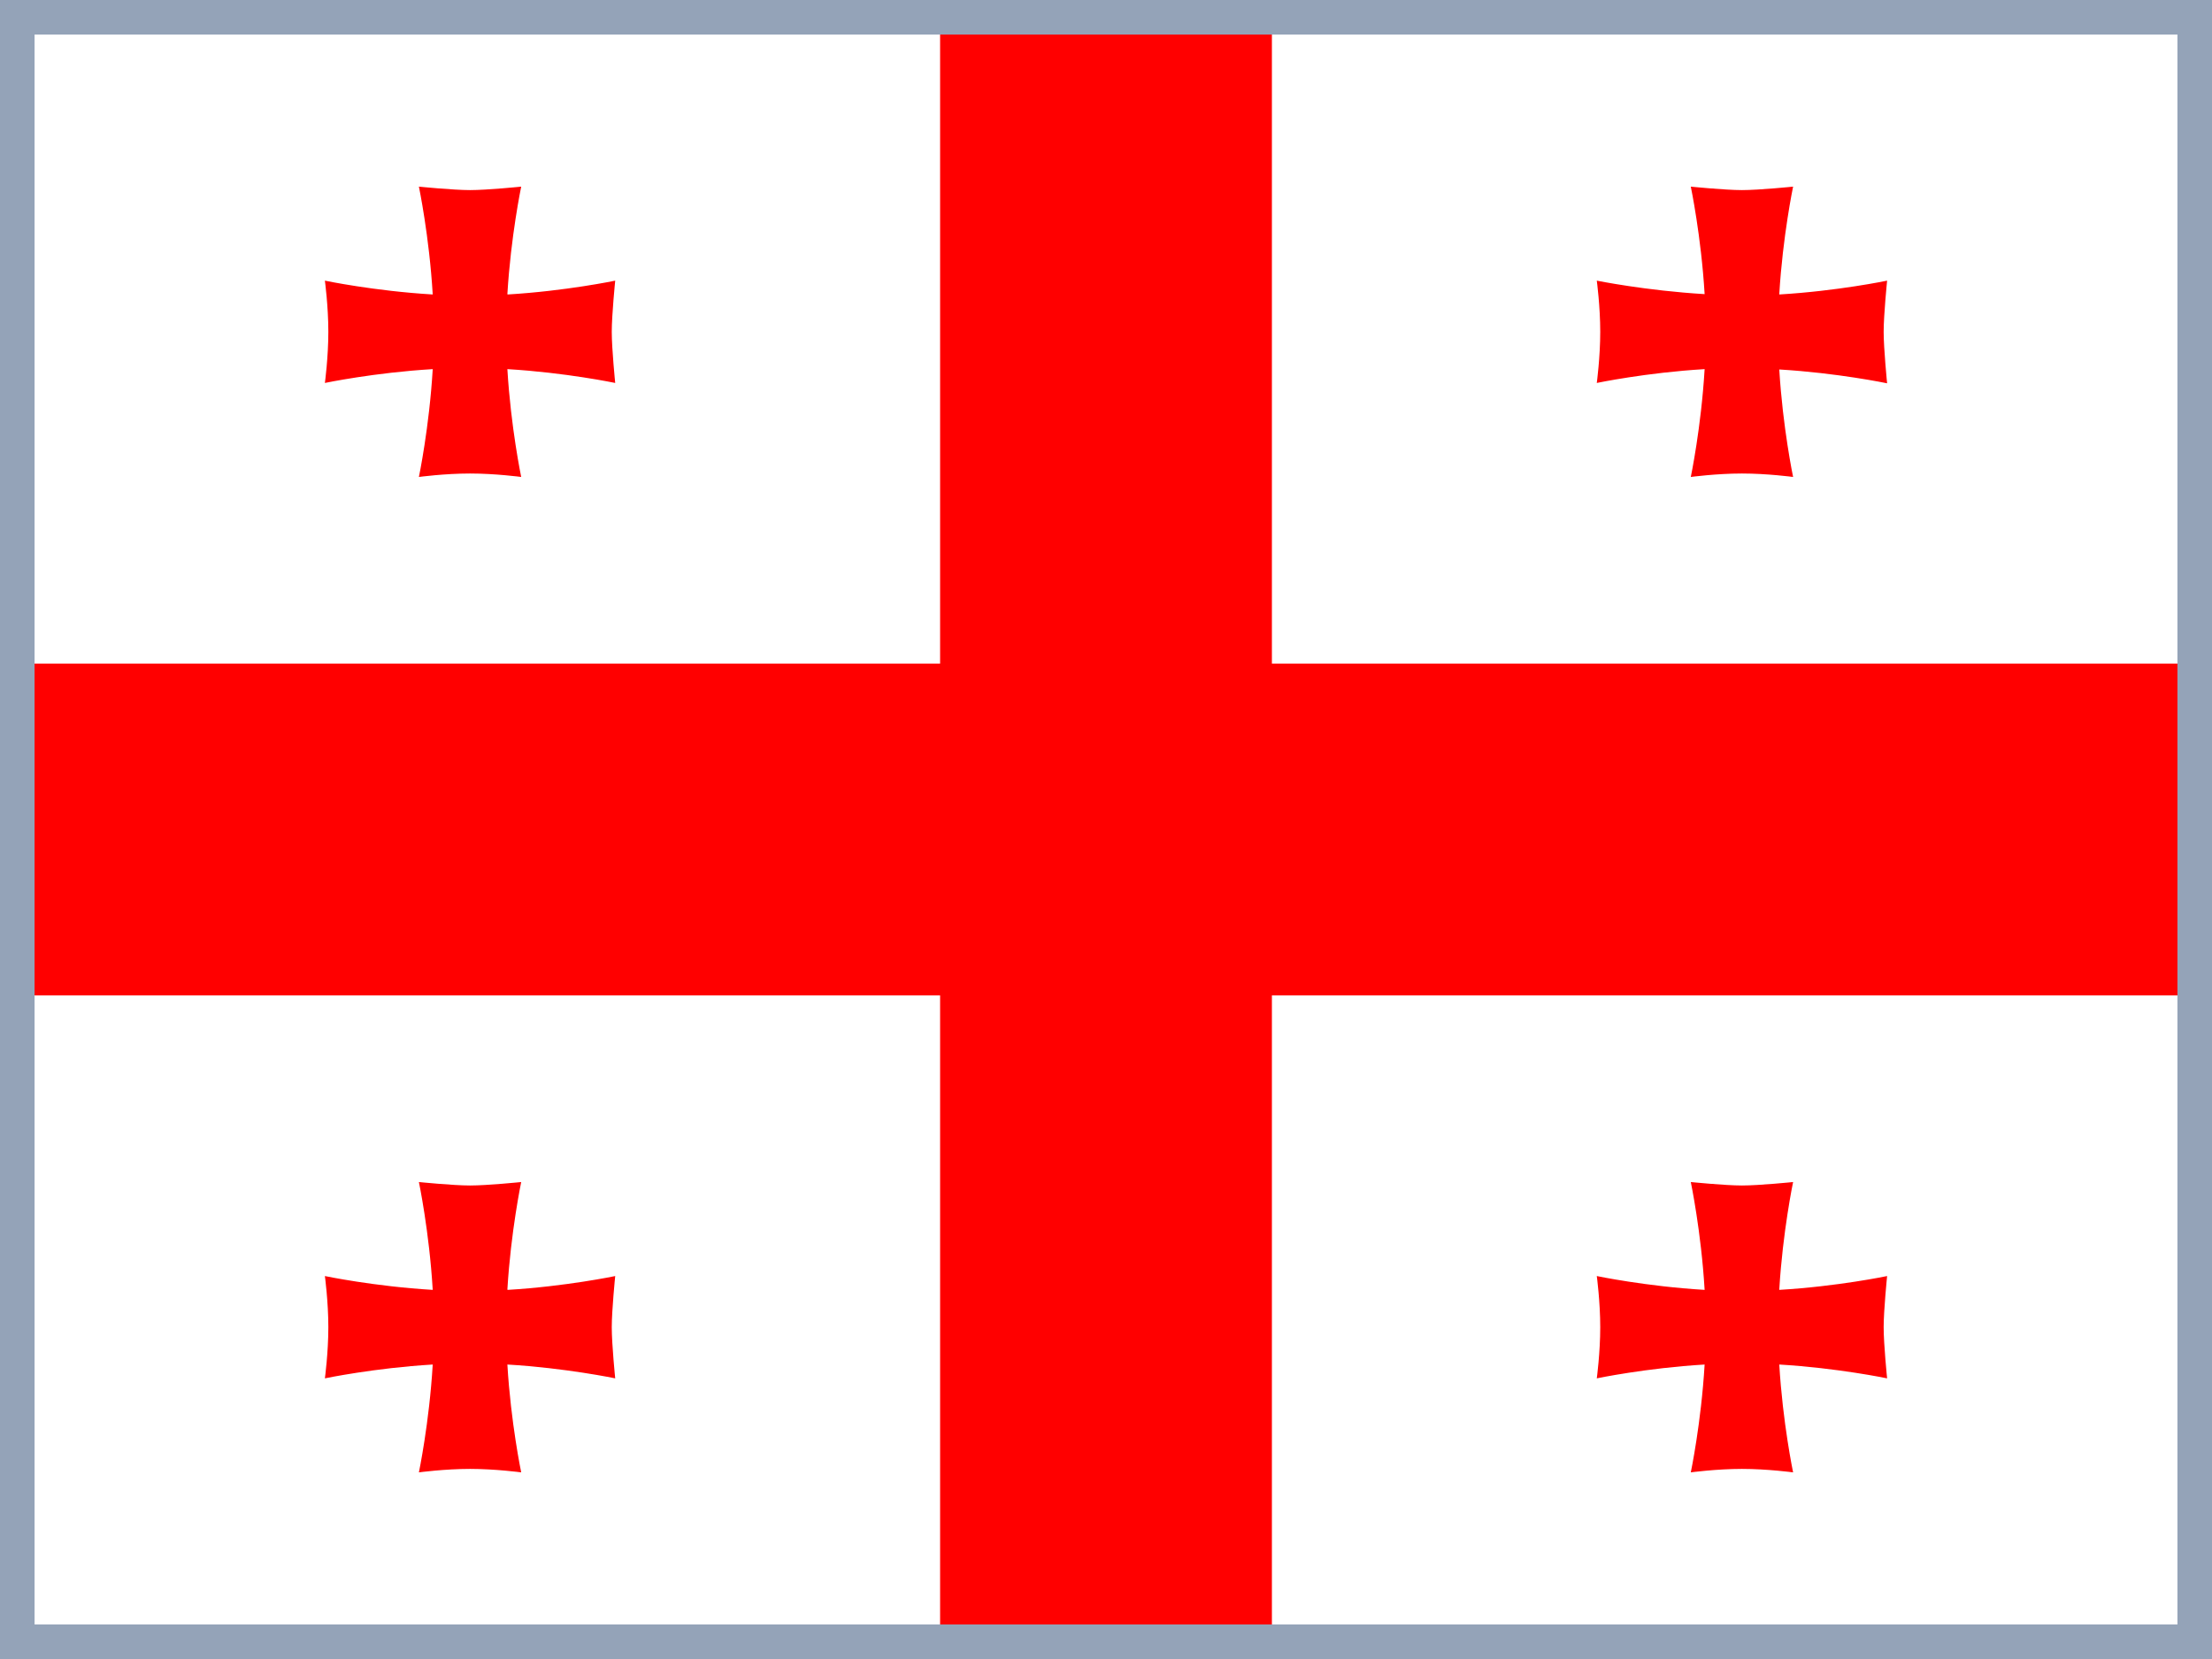 <svg width="640" height="480" viewBox="0 0 640 480" fill="none" xmlns="http://www.w3.org/2000/svg">
<rect x="0" y="0" width="640" height="480" fill="#333333" stroke="none"/>
<g clip-path="url(#clip0_13082_32126)">
<path d="M0 0H640V480H0V0Z" fill="white"/>
<path d="M272 0H368V480H272V0Z" fill="#FF0000"/>
<path d="M0 192H640V288H0V192Z" fill="#FF0000"/>
<g style="mix-blend-mode:multiply">
<path fill-rule="evenodd" clip-rule="evenodd" d="M146.8 373.1C147.8 356.3 150.8 342 150.8 342C150.8 342 141 343 136 343C131.1 343 121.2 342 121.2 342C121.2 342 124.2 356.3 125.2 373.2C108.3 372.2 94 369.2 94 369.2C94 369.2 95 376.6 95 384C95 391.4 94 398.8 94 398.8C94 398.8 108.3 395.8 125.2 394.8C124.2 411.7 121.2 426 121.2 426C121.2 426 128.6 425 136 425C143.4 425 150.8 426 150.8 426C150.8 426 147.8 411.7 146.8 394.8C163.7 395.8 178 398.8 178 398.8C178 398.8 177 389 177 384C177 379.1 178 369.2 178 369.2C178 369.2 163.7 372.2 146.9 373.2L146.8 373.1ZM514.8 85.1C515.8 68.3 518.8 54 518.8 54C518.8 54 509 55 504 55C499.1 55 489.2 54 489.2 54C489.2 54 492.2 68.3 493.2 85.1C476.3 84.1 462 81.2 462 81.2C462 81.2 463 88.6 463 96C463 103.4 462 110.8 462 110.8C462 110.8 476.3 107.8 493.2 106.8C492.2 123.7 489.2 138 489.2 138C489.2 138 496.6 137 504 137C511.4 137 518.8 138 518.8 138C518.8 138 515.8 123.7 514.8 106.9C531.7 107.9 546 110.9 546 110.9C546 110.9 545 100.9 545 96C545 91.1 546 81.2 546 81.2C546 81.2 531.7 84.2 514.8 85.2V85.1ZM146.8 85.1C147.8 68.3 150.8 54 150.8 54C150.8 54 141 55 136 55C131.1 55 121.2 54 121.2 54C121.2 54 124.2 68.3 125.2 85.2C108.3 84.2 94 81.2 94 81.2C94 81.2 95 88.6 95 96C95 103.4 94 110.8 94 110.8C94 110.8 108.3 107.8 125.2 106.8C124.2 123.7 121.2 138 121.2 138C121.2 138 128.6 137 136 137C143.4 137 150.8 138 150.8 138C150.8 138 147.8 123.7 146.8 106.8C163.7 107.8 178 110.8 178 110.8C178 110.8 177 101 177 96C177 91.1 178 81.2 178 81.2C178 81.2 163.7 84.2 146.9 85.2L146.8 85.1ZM514.8 373.1C515.8 356.3 518.8 342 518.8 342C518.8 342 509 343 504 343C499.1 343 489.2 342 489.2 342C489.2 342 492.2 356.3 493.2 373.2C476.3 372.2 462 369.2 462 369.2C462 369.2 463 376.6 463 384C463 391.4 462 398.8 462 398.8C462 398.8 476.3 395.8 493.2 394.8C492.2 411.7 489.2 426 489.2 426C489.2 426 496.6 425 504 425C511.4 425 518.8 426 518.8 426C518.8 426 515.8 411.7 514.8 394.8C531.7 395.8 546 398.8 546 398.8C546 398.8 545 389 545 384C545 379.1 546 369.2 546 369.2C546 369.2 531.7 372.2 514.8 373.2V373.1Z" fill="#FF0000"/>
</g>
<path d="M635 475H5V5H635V475Z" stroke="#94A3B8" stroke-width="10"/>
</g>
<defs>
<clipPath id="clip0_13082_32126">
<rect width="640" height="480" fill="white"/>
</clipPath>
</defs>
</svg>
